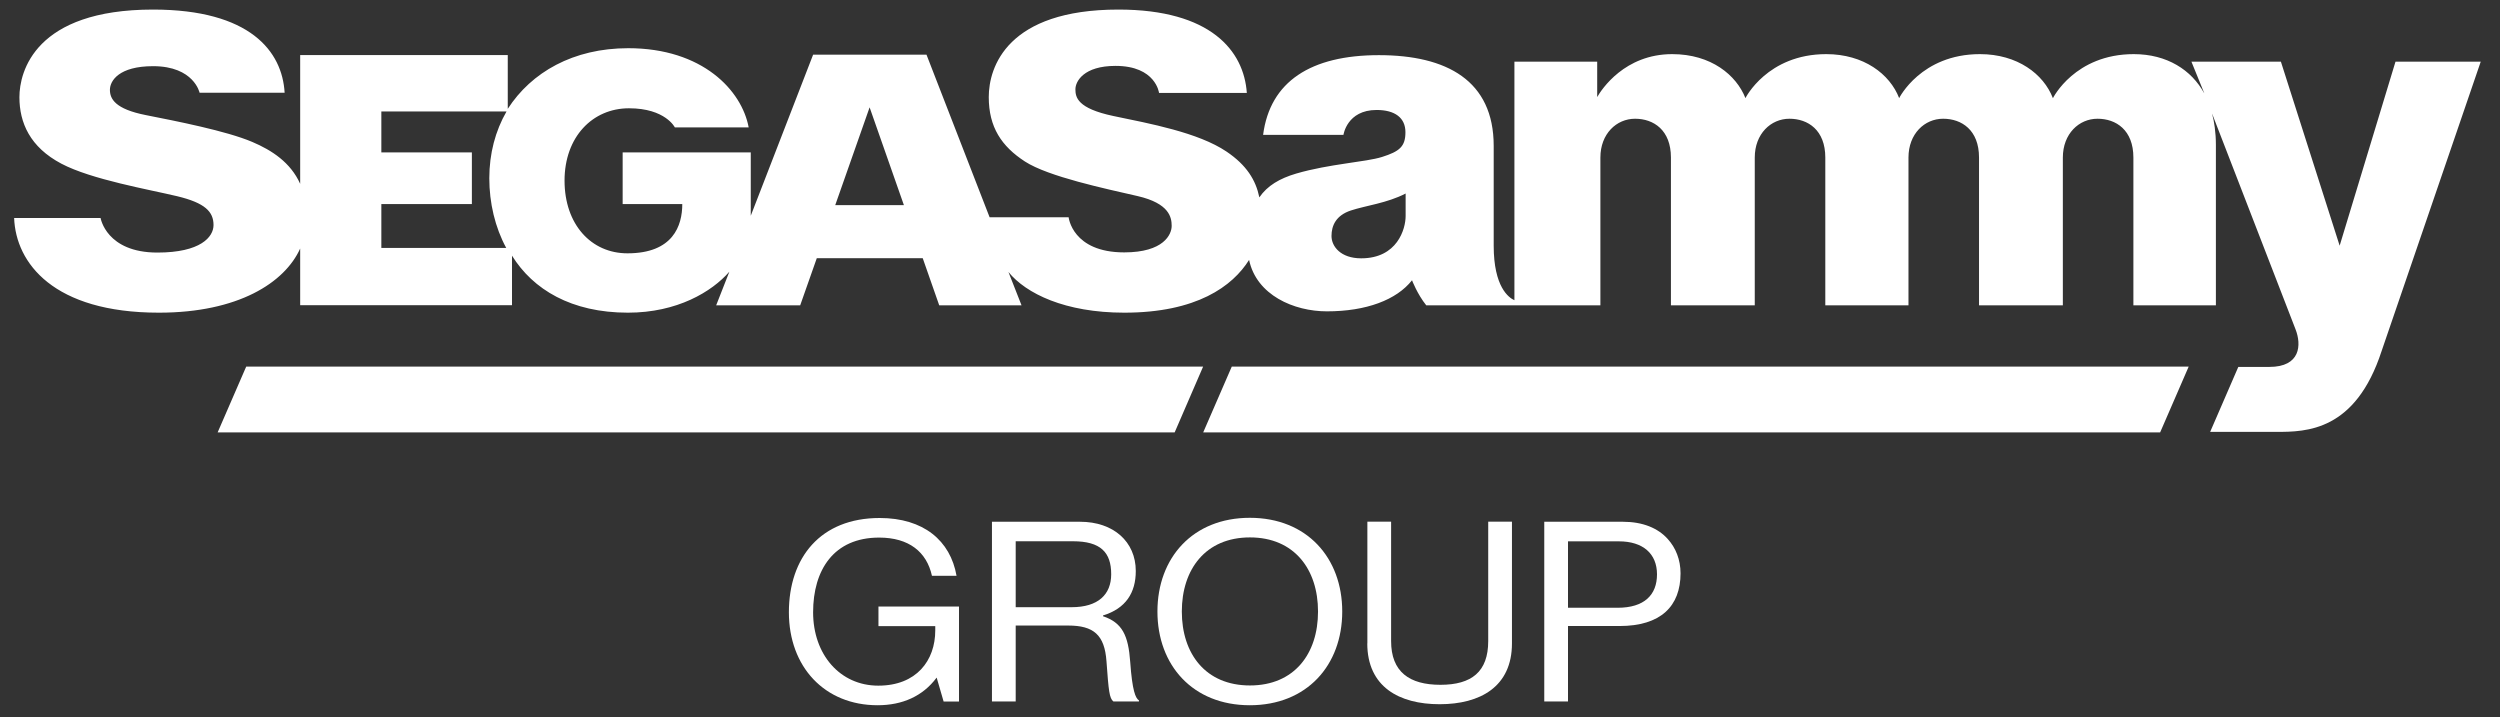 <svg width="115" height="33" viewBox="0 0 115 33" fill="none" xmlns="http://www.w3.org/2000/svg">
<rect x="0" y="0" width="115" height="33" fill="#333333" stroke="none"/>
<path d="M43.104 31.18H43.078C42.446 32.025 41.51 32.441 40.37 32.441C37.931 32.441 36.289 30.674 36.289 28.165C36.289 25.656 37.736 23.828 40.466 23.828C42.48 23.828 43.719 24.868 44.001 26.488H42.87C42.627 25.388 41.813 24.729 40.44 24.729C38.351 24.729 37.403 26.22 37.403 28.165C37.403 30.11 38.642 31.54 40.401 31.54C42.16 31.54 43.022 30.383 43.022 28.997V28.802H40.409V27.901H44.114V32.272H43.407L43.091 31.185L43.104 31.18Z" fill="white"/>
<path d="M45.63 24.001H49.685C51.215 24.001 52.246 24.915 52.246 26.267C52.246 27.272 51.782 27.991 50.738 28.312V28.346C51.626 28.645 51.903 29.226 51.99 30.452C52.085 31.782 52.233 32.116 52.393 32.22V32.267H51.215C51.032 32.116 50.998 31.804 50.898 30.417C50.812 29.204 50.305 28.775 49.139 28.775H46.722V32.267H45.63V24.001ZM46.722 27.931H49.295C50.508 27.931 51.115 27.354 51.115 26.414C51.115 25.409 50.63 24.898 49.356 24.898H46.722V27.926V27.931Z" fill="white"/>
<path d="M53.242 28.13C53.242 25.656 54.871 23.819 57.492 23.819C60.114 23.819 61.743 25.656 61.743 28.13C61.743 30.604 60.114 32.441 57.492 32.441C54.871 32.441 53.242 30.604 53.242 28.13ZM60.629 28.13C60.629 26.189 59.537 24.721 57.497 24.721C55.456 24.721 54.364 26.189 54.364 28.13C54.364 30.071 55.456 31.531 57.497 31.531C59.537 31.531 60.629 30.076 60.629 28.13Z" fill="white"/>
<path d="M62.899 29.595V23.997H63.991V29.491C63.991 30.903 64.827 31.501 66.261 31.501C67.695 31.501 68.458 30.899 68.458 29.491V23.997H69.55V29.595C69.55 31.596 68.081 32.394 66.222 32.394C64.364 32.394 62.895 31.596 62.895 29.595H62.899Z" fill="white"/>
<path d="M71.036 24.001H74.654C75.564 24.001 76.27 24.291 76.72 24.798C77.084 25.201 77.305 25.747 77.305 26.371C77.305 27.887 76.395 28.797 74.498 28.797H72.128V32.267H71.036V24.001ZM72.128 27.957H74.411C75.637 27.957 76.222 27.367 76.222 26.419C76.222 25.47 75.577 24.902 74.472 24.902H72.128V27.957Z" fill="white"/>
<path d="M110.193 2.836L107.624 11.302L104.921 2.836H100.805L101.394 4.283H101.39C100.809 3.226 99.691 2.49 98.153 2.49C95.441 2.49 94.436 4.513 94.436 4.513H94.432C94.007 3.408 92.803 2.49 91.078 2.49C88.366 2.49 87.361 4.513 87.361 4.513C86.936 3.408 85.732 2.49 84.008 2.49C81.296 2.49 80.29 4.513 80.29 4.513C79.874 3.46 78.718 2.49 76.92 2.49C74.74 2.49 73.674 4.106 73.471 4.465V2.836H69.663V13.811C69.403 13.694 68.71 13.204 68.71 11.302V6.71C68.71 3.707 66.552 2.537 63.428 2.537C60.304 2.537 58.42 3.746 58.103 6.203H61.799C61.799 6.203 61.959 5.059 63.324 5.059C64.173 5.059 64.65 5.423 64.65 6.081C64.65 6.74 64.381 6.965 63.571 7.221C62.83 7.455 61.158 7.537 59.629 7.983C58.862 8.209 58.298 8.542 57.93 9.079C57.766 8.282 57.345 7.598 56.422 6.974C55.118 6.094 52.878 5.683 51.215 5.336C49.551 4.985 49.469 4.47 49.469 4.106C49.469 3.742 49.854 3.031 51.314 3.031C53.169 3.031 53.316 4.275 53.316 4.275H57.354C57.22 2.334 55.69 0.44 51.449 0.44C46.336 0.44 45.483 3.079 45.483 4.465C45.483 5.852 46.072 6.731 47.147 7.429C48.221 8.126 50.859 8.681 52.328 9.019C53.797 9.357 53.897 10.007 53.897 10.392C53.897 10.778 53.537 11.61 51.713 11.61C49.326 11.61 49.157 9.994 49.157 9.994H45.522L42.619 2.516H37.403L34.535 9.924V7.009H28.642V9.387H31.385C31.385 10.384 30.96 11.653 28.863 11.653C27.191 11.653 25.969 10.319 25.969 8.308C25.969 6.298 27.256 4.981 28.933 4.981C30.609 4.981 31.043 5.86 31.043 5.86H34.439C34.123 4.162 32.321 2.217 28.898 2.217C26.372 2.217 24.444 3.322 23.357 5.007V2.533H13.808V8.456C13.366 7.472 12.508 6.913 11.602 6.528C10.411 6.021 8.102 5.57 6.702 5.293C5.303 5.016 5.056 4.552 5.056 4.132C5.056 3.711 5.481 3.044 7.04 3.044C8.925 3.044 9.181 4.266 9.181 4.266H13.093C12.985 2.368 11.511 0.44 7.04 0.44C1.612 0.44 0.893 3.296 0.893 4.47C0.893 5.644 1.378 6.766 2.821 7.528C4.207 8.261 6.876 8.72 8.154 9.027C9.432 9.335 9.822 9.738 9.822 10.353C9.822 10.899 9.228 11.618 7.24 11.618C4.887 11.618 4.627 10.028 4.627 10.028H0.65C0.728 12.104 2.465 14.383 7.309 14.383C10.957 14.383 13.097 13.005 13.808 11.432V14.04H23.552V11.761C24.518 13.317 26.281 14.383 28.885 14.383C31.151 14.383 32.745 13.421 33.551 12.498L32.944 14.044H36.809L37.572 11.878H42.446L43.204 14.044H46.99L46.388 12.511C47.194 13.503 48.992 14.383 51.717 14.383C55.049 14.383 56.7 13.165 57.458 11.956C57.8 13.577 59.52 14.322 61.037 14.322C62.852 14.322 64.243 13.793 64.953 12.892C64.953 12.892 65.192 13.525 65.607 14.044H73.618V7.247C73.618 6.155 74.359 5.462 75.213 5.462C76.066 5.462 76.863 5.982 76.863 7.247V14.044H80.719V7.247C80.719 6.155 81.46 5.462 82.314 5.462C83.167 5.462 83.964 5.982 83.964 7.247V14.044H87.79V7.247C87.79 6.155 88.531 5.462 89.384 5.462C90.238 5.462 91.035 5.982 91.035 7.247V14.044H94.891V7.247C94.891 6.155 95.632 5.462 96.485 5.462C97.339 5.462 98.136 5.982 98.136 7.247V14.044H101.931V6.658C101.931 6.094 101.853 5.579 101.758 5.241H101.762L105.592 15.141C105.878 15.868 105.822 16.878 104.392 16.878H102.962L101.667 19.867H104.717C106.09 19.867 108.352 19.841 109.556 16.142L114.114 2.836H110.193ZM23.292 11.406H17.542V9.387H21.706V7.009H17.542V5.128H23.3C22.785 6.021 22.508 7.069 22.508 8.2C22.508 9.331 22.772 10.462 23.287 11.406H23.292ZM38.421 9.435L40.002 4.938L41.579 9.435H38.421ZM64.659 9.937C64.659 10.531 64.277 11.883 62.614 11.883C61.673 11.883 61.249 11.337 61.249 10.856C61.249 10.375 61.457 9.907 62.141 9.682C62.826 9.456 63.805 9.344 64.659 8.902V9.937Z" fill="white"/>
<path d="M11.325 16.865L10.012 19.889H54.035L55.343 16.865H11.325Z" fill="white"/>
<path d="M56.661 16.865L55.348 19.889H99.367L100.679 16.865H56.661Z" fill="white"/>
</svg>
